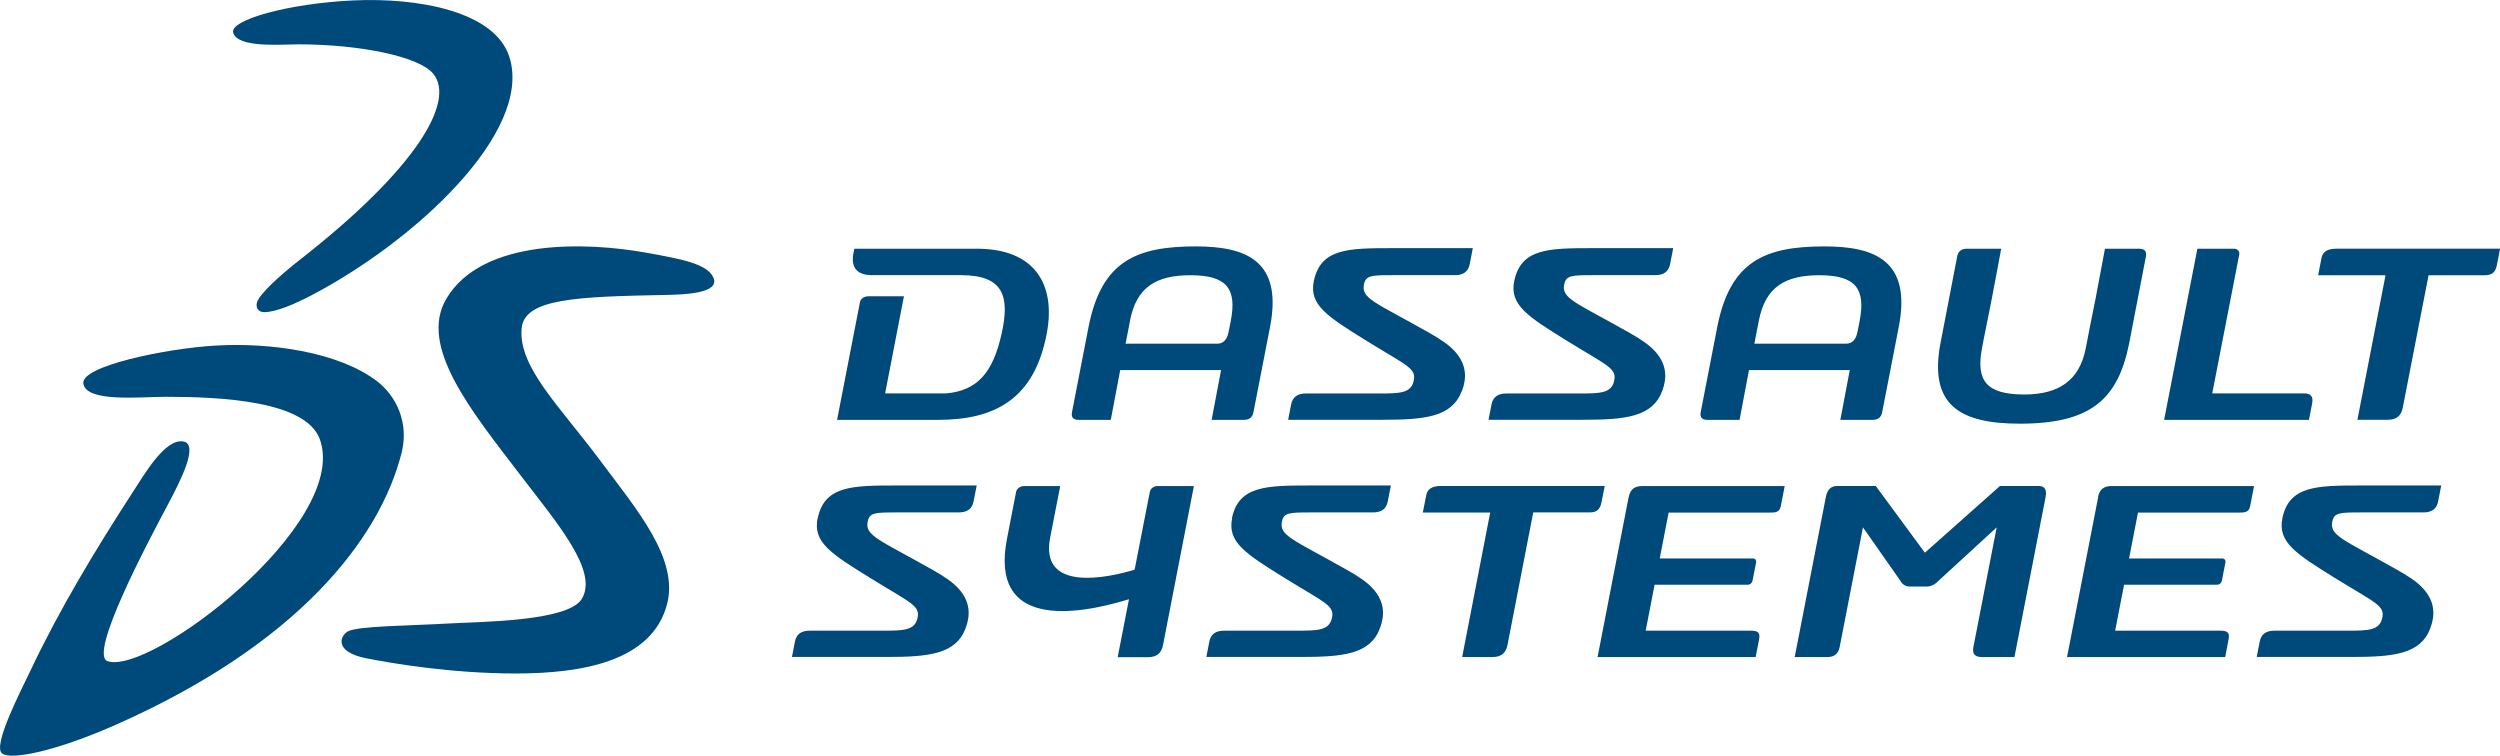 <?xml version="1.0" encoding="UTF-8"?> <svg xmlns="http://www.w3.org/2000/svg" id="Capa_2" data-name="Capa 2" viewBox="0 0 345.07 104.3"><defs><style> .cls-1 { fill: #00497b; fill-rule: evenodd; } </style></defs><g id="BANNER_DESTACADOS_PATROCINADORES" data-name="BANNER DESTACADOS PATROCINADORES"><g><path class="cls-1" d="M48.72.06c8.98-.42,19.61,1.49,21.6,7.83,3.25,10.39-13.21,25.54-27.54,32.98-3.51,1.82-5.64,2.32-6.53,2.2-.85-.12-.98-.96-.7-1.54.51-1.09,2.82-3.32,5.92-5.74,16.14-12.61,21.39-21.85,18.34-25.6-1.95-2.4-10.14-4.07-18.63-4.07-2.31,0-8.37.54-8.99-1.6C31.66,2.76,39.8.48,48.72.06M29.72,47.7c7.7-.45,17.06.9,22.32,4.92,2.61,2,4.45,5.67,3.39,9.89-3.03,11.96-14.36,26.44-39.52,37.56-8,3.54-14.29,4.89-15.61,3.94-1.42-1.02,2.71-8.91,3.95-11.54,4.02-8.49,9.03-16.75,13.93-24.31,1.8-2.78,4.58-7.61,7.1-7.23,2.25.35-.39,5.48-2.12,8.74-2.92,5.47-10.96,20.68-8.31,21.59,5.86,2.01,33.37-18.92,29.32-30.57-1.88-5.41-13.82-5.92-21.35-5.92-3.42,0-10.89.81-11.31-1.81-.45-2.42,11.35-4.85,18.21-5.26"></path><path class="cls-1" d="M89.21,34.88c4.62.84,8.39,1.48,9.26,3.43.97,2.21-4.06,2.35-6.6,2.4-12.16.24-19.5.47-19.87,4.61-.48,5.32,5.2,10.68,10.8,18.19,5.12,6.86,10.94,13.62,9.26,19.93-2.09,7.86-11.73,9.52-20.9,9.52-8.79,0-17.11-1.4-20.61-2.1-4.36-.86-3.71-3.01-2.55-3.7,1.29-.77,8.7-.79,13.85-1.1,4.24-.25,16.54-.24,18.45-3.39,2.35-3.86-3.41-10.46-8.69-17.38-6.6-8.63-13.85-17.54-10.01-24.04,4.96-8.42,19.48-7.84,27.6-6.37M278.8,58.48c9.77,0,13.53-3.34,15.08-11.07l2.32-12.03c.15-.8-.33-1.05-.94-1.05h-4.72l-1.3,6.92-.74,3.68-.62,3.2c-.87,4.36-3.69,6.32-8.47,6.32-5.26,0-6.67-1.92-5.85-6.32,0,0,.2-1.1.27-1.43l1.09-5.45,1.3-6.92h-4.73c-.61,0-1.19.24-1.34,1.05l-2.32,12.03c-1.59,8.48,2.64,11.07,10.98,11.07h0ZM112.86,71.52c-.71,3.32,1.89,4.93,7.18,8.21,5.77,3.58,7.09,3.86,6.56,5.74-.43,1.52-1.94,1.58-4.54,1.58h-10.29c-1.17,0-1.85.48-2.05,1.52l-.41,2.11h12.97c5.94,0,9.66-.37,11.01-3.99.66-1.77.65-3.6-.95-5.41-.82-.92-2.02-1.73-3.68-2.66-7.41-4.19-9.35-4.68-8.88-6.71.26-1.14,1.05-1.18,3.84-1.18h8.7c1.17,0,1.85-.48,2.06-1.52l.43-2.2h-11.01c-6.23,0-9.98.04-10.93,4.51h0ZM170.07,71.52c-.7,3.32,1.9,4.93,7.17,8.21,5.78,3.58,7.1,3.86,6.56,5.74-.43,1.52-1.94,1.58-4.54,1.58h-10.29c-1.17,0-1.85.48-2.05,1.52l-.41,2.11h12.97c5.94,0,9.66-.37,11-3.99.66-1.77.66-3.6-.95-5.41-.82-.92-2.02-1.73-3.69-2.66-7.41-4.19-9.35-4.68-8.88-6.71.26-1.14,1.05-1.18,3.84-1.18h8.7c1.17,0,1.85-.48,2.05-1.52l.43-2.2h-11.01c-6.23,0-9.98.04-10.93,4.51h0ZM315.04,71.52c-.7,3.32,1.9,4.93,7.17,8.21,5.78,3.58,7.1,3.86,6.56,5.74-.42,1.52-1.94,1.58-4.53,1.58h-10.29c-1.17,0-1.85.48-2.05,1.52l-.41,2.11h12.97c5.93,0,9.65-.37,11-3.99.66-1.77.65-3.6-.95-5.41-.82-.92-2.02-1.73-3.69-2.66-7.41-4.19-9.35-4.68-8.88-6.71.26-1.14,1.05-1.18,3.84-1.18h8.7c1.17,0,1.85-.48,2.05-1.52l.43-2.2h-11c-6.24,0-9.98.04-10.93,4.51h0ZM229.44,53.95c.66-1.77.65-3.6-.95-5.41-.82-.92-2.02-1.73-3.69-2.67-7.41-4.19-9.35-4.67-8.88-6.7.26-1.14,1.06-1.19,3.85-1.19h8.69c1.17,0,1.85-.48,2.06-1.52l.43-2.21h-11.01c-6.23,0-9.98.04-10.93,4.52-.7,3.32,1.9,4.93,7.18,8.21,5.78,3.58,7.09,3.85,6.57,5.75-.43,1.52-1.94,1.58-4.54,1.58h-10.29c-1.17,0-1.85.48-2.06,1.52l-.41,2.11h12.97c5.93,0,9.66-.37,11.01-4h0ZM201.8,53.95c.66-1.77.65-3.6-.95-5.41-.82-.92-2.02-1.73-3.69-2.67-7.42-4.19-9.35-4.67-8.88-6.7.26-1.14,1.05-1.19,3.84-1.19h8.69c1.17,0,1.85-.48,2.05-1.52l.43-2.21h-11.01c-6.23,0-9.97.04-10.93,4.52-.71,3.32,1.9,4.93,7.17,8.21,5.78,3.58,7.1,3.85,6.57,5.75-.42,1.52-1.94,1.58-4.54,1.58h-10.28c-1.17,0-1.85.48-2.06,1.52l-.41,2.11h12.97c5.94,0,9.66-.37,11.01-4h0ZM322.44,34.33c-1.17,0-1.83.4-2.01,1.28l-.46,2.38h9.3l-3.88,19.95h4.17c1.17,0,1.86-.48,2.09-1.68l3.56-18.27h7.76c1.1,0,1.49-.49,1.68-1.45l.43-2.22h-22.63ZM119.8,40.9c-.58,0-1.03.4-1.1.8l-3.16,16.25h13.99c7.84,0,13.27-2.91,14.96-11.96,1.26-6.74-1.66-11.66-9.64-11.66h-16.92s-.04.17-.07.31c-.38,1.59-.18,3.34,2.49,3.34h12.3c5.92,0,6.76,2.96,5.58,8.17-1.16,5.12-3.19,7.75-7.63,8.15h-8.43l2.6-13.41h-4.98ZM319.13,55.74c.2-1.03-.16-1.44-1.11-1.44h-12.67l3.73-19.17c.07-.4-.21-.8-.72-.8h-5.06l-4.59,23.62h19.99l.43-2.21ZM281.4,67.08h-5.35l-10.36,9.21-6.78-9.21h-5.35c-.88,0-1.36.56-1.54,1.52l-4.3,22.09h4.54c.95,0,1.48-.48,1.66-1.36l3.22-16.54,5.22,7.45c.15.32.59.72,1.25.72h2.35c.66,0,1.25-.4,1.53-.72l8.11-7.45-3.22,16.54c-.17.88.18,1.36,1.13,1.36h4.54l4.3-22.09c.18-.96-.07-1.52-.95-1.52ZM224.8,68.6l-4.29,22.09h21.82l.46-2.36c.19-.96-.05-1.28-1.14-1.28h-14.5l1.23-6.34h12.82c.37,0,.63-.24.7-.56l.49-2.51c.06-.32-.11-.56-.48-.56h-12.82l1.23-6.33h13.99c.66,0,1.32,0,1.49-.88l.54-2.78h-19.7c-1.02,0-1.63.47-1.83,1.52h0ZM289.61,68.6l-4.3,22.09h21.83l.45-2.36c.19-.96-.04-1.28-1.14-1.28h-14.5l1.23-6.34h12.81c.37,0,.63-.24.69-.56l.49-2.51c.06-.32-.12-.56-.48-.56h-12.82l1.23-6.33h13.99c.66,0,1.32,0,1.49-.88l.54-2.78h-19.7c-1.03,0-1.63.47-1.84,1.52h0ZM158.71,67.88l-2.1,10.75c-3.66,1.12-13.14,3.18-11.66-4.42l1.39-7.12h-4.98c-.59,0-1.03.39-1.11.8l-1.26,6.49c-2.4,12.33,9.28,10.65,16.84,8.33l-1.56,8h4.17c1.17,0,1.85-.48,2.09-1.68l4.26-21.94h-5.05c-.51,0-.96.39-1.03.8h0ZM221.06,69.29l.44-2.21h-22.63c-1.17,0-1.84.4-2.01,1.28l-.47,2.38h9.3l-3.87,19.95h4.17c1.17,0,1.85-.48,2.09-1.68l3.55-18.28h7.76c1.1,0,1.48-.48,1.67-1.44h0ZM155.97,44.26c.89-4.6,3.57-6.27,8.36-6.27,5.06,0,6.39,1.9,5.56,6.27,0,0-.21,1.09-.28,1.42-.1.49-.32,1.76-1.63,1.76h-12.62l.62-3.18ZM148.85,57.95h4.47l1.3-6.87h13.92l-1.3,6.87h4.47c.59,0,1.15-.24,1.3-1.04l2.32-11.93c1.7-9.05-3.41-10.97-10.29-10.97-8.25,0-12.96,2.07-14.76,10.97l-2.32,11.93c-.15.8.31,1.04.9,1.04h0ZM242.77,44.26c.89-4.6,3.57-6.27,8.36-6.27,5.06,0,6.38,1.9,5.56,6.27,0,0-.21,1.09-.28,1.42-.1.49-.32,1.76-1.63,1.76h-12.63l.62-3.18h0ZM235.64,57.95h4.47l1.3-6.87h13.91l-1.3,6.87h4.47c.59,0,1.15-.24,1.3-1.04l2.32-11.93c1.71-9.05-3.4-10.97-10.29-10.97-8.25,0-12.96,2.07-14.76,10.97l-2.32,11.93c-.15.8.31,1.04.9,1.04Z"></path></g></g></svg> 